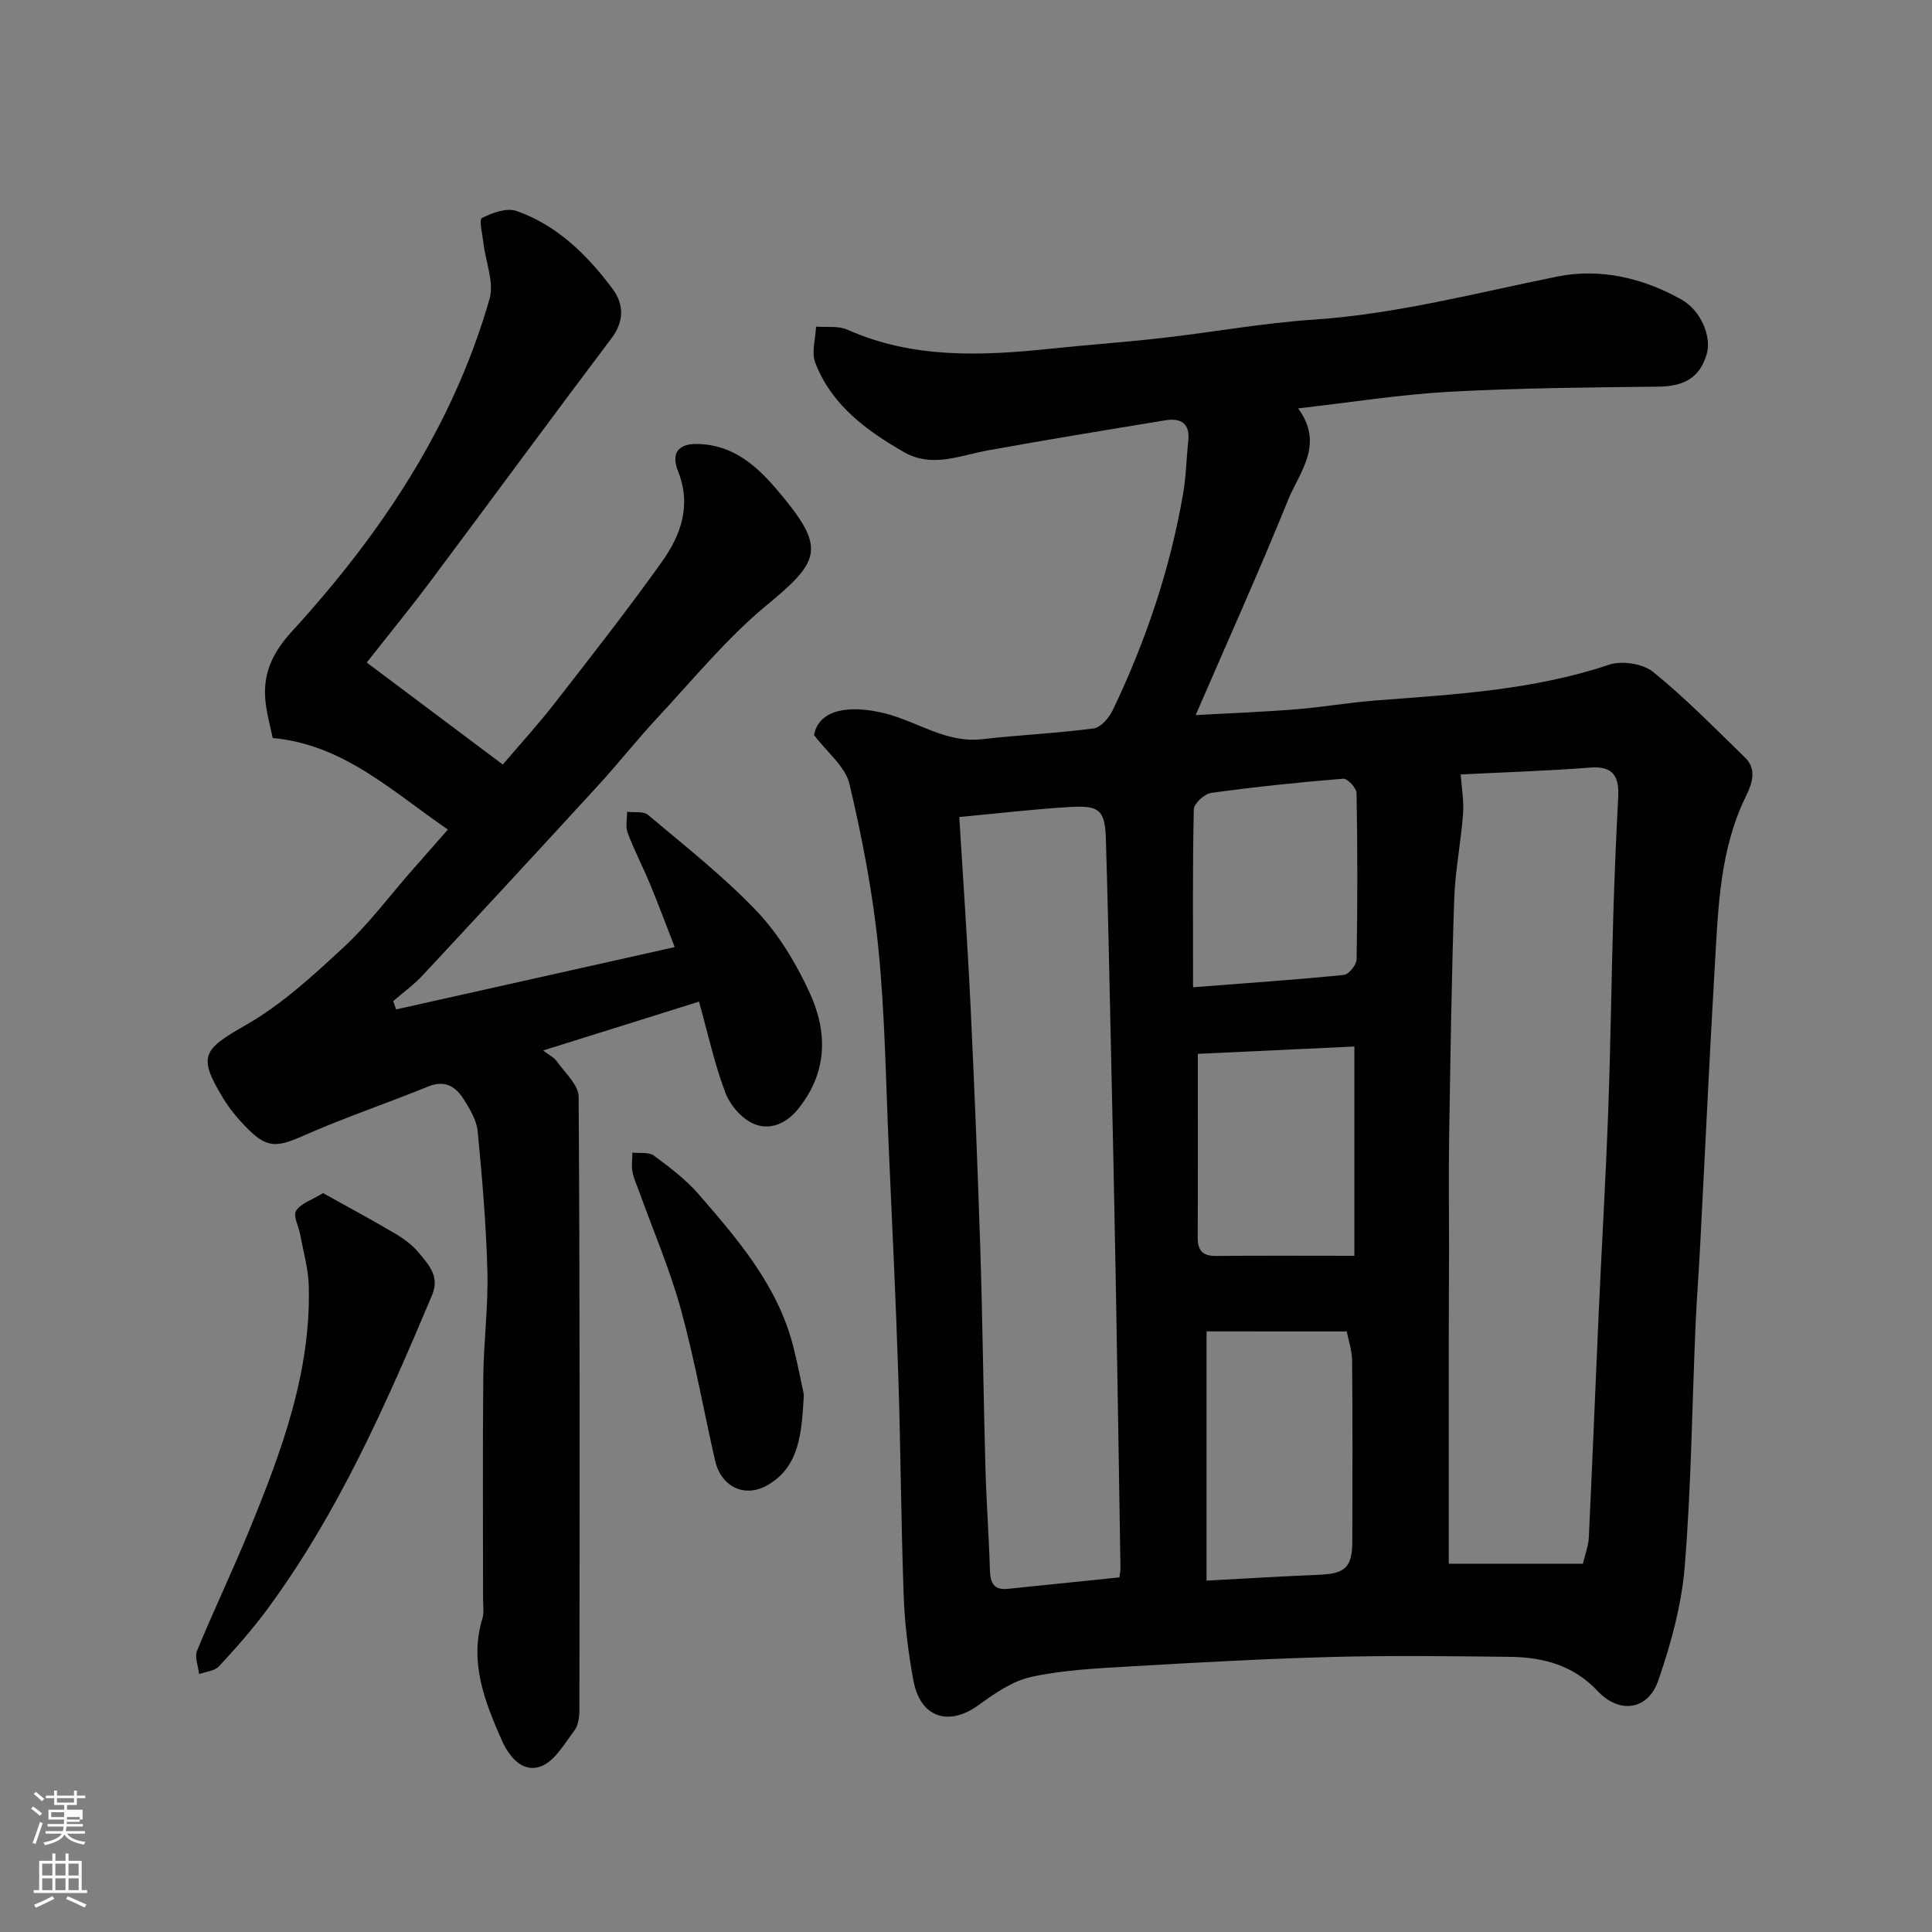 <svg enable-background="new 0 0 400 400" viewBox="0 0 400 400" xmlns="http://www.w3.org/2000/svg"><rect x="0" y="0" width="400" height="400" fill="#808080" stroke="none"/><path d="m6.44 374.46.42-.45c.65.47 1.27.95 1.85 1.44l-.45.49c-.65-.56-1.25-1.06-1.82-1.48m.93 7.33-.63-.26c.55-1.36 1.05-2.8 1.52-4.33.19.1.38.19.59.27-.46 1.29-.95 2.73-1.48 4.32m-.38-10.38.44-.42c.43.34 1.01.82 1.74 1.44l-.49.49c-.53-.51-1.09-1.01-1.69-1.51m2.5.35h1.72v-1.04h.59v1.04h3.52v-1.04h.59v1.04h1.75v.53h-1.75v1.42h-2.03v.97h3.22v2.03h-3.24c0 .35-.01.66-.03.93h3.32v.53h-3.37c-.03.27-.08.58-.15.94h3.96v.53h-3.71c.67.92 1.93 1.48 3.79 1.68-.13.24-.23.44-.29.59-2.13-.38-3.48-1.08-4.04-2.12-.43.97-1.77 1.72-4.03 2.23-.09-.19-.2-.37-.33-.55 2.1-.42 3.37-1.03 3.81-1.83h-3.36v-.53h3.58c.08-.29.13-.61.16-.94h-3.33v-.53h3.39c.02-.27.04-.58.04-.93h-3.23v-2.03h3.25v-.97h-2.07v-1.42h-1.73zm1.12 3.44v1h2.65c.01-.3.02-.44.01-.4v-.25-.35zm1.19-2h3.52v-.91h-3.52zm4.71 3h-2.63v.59c0 .15-.01.28-.01.4h2.64v-1.99z" fill="#fbfcfa"/><path d="m13.56 383.74h.63v1.52h2.72v6.07h1.13v.6h-11.06v-.6h1.13v-6.07h2.73v-1.52h.63v1.52h2.1v-1.52zm-2.69 8.83.38.56c-1.24.63-2.53 1.25-3.85 1.85-.1-.21-.21-.42-.34-.63 1.36-.55 2.63-1.15 3.81-1.78m-2.13-4.27h2.1v-2.45h-2.1zm0 3.04h2.1v-2.46h-2.1zm2.72-3.04h2.1v-2.45h-2.1zm0 3.04h2.1v-2.46h-2.1zm6.07 3.6c-1.41-.71-2.7-1.3-3.86-1.78l.35-.56c1.45.62 2.75 1.19 3.88 1.72zm-1.25-9.09h-2.1v2.45h2.1zm-2.09 5.49h2.1v-2.46h-2.1z" fill="#fbfcfa"/><g fill="#010101"><path d="m168.54 152.18c.98-5.38 7.42-6.29 14.66-4.49 6.74 1.68 12.67 6.22 20.17 5.35 7.67-.89 15.42-1.21 23.07-2.23 1.49-.2 3.2-2.22 3.96-3.81 6.84-14.32 11.89-29.25 14.57-44.91.61-3.55.65-7.19 1.05-10.78.41-3.76-1.62-4.81-4.82-4.28-12.24 2.01-24.48 4.01-36.68 6.22-5.82 1.05-11.55 3.71-17.41.33-7.79-4.49-14.96-9.74-18.32-18.48-.83-2.15.06-4.97.16-7.48 2.18.18 4.61-.2 6.5.64 13.67 6.07 27.88 5.42 42.21 3.92 7.68-.8 15.39-1.34 23.07-2.22 10.41-1.19 20.76-3.08 31.2-3.78 17.23-1.16 33.79-5.56 50.59-8.94 8.76-1.76 17.67.29 25.66 4.81 3.9 2.2 6.21 7.52 5.2 11.17-1.42 5.11-4.92 6.77-9.97 6.83-14.43.17-28.88.27-43.29 1.06-10.23.56-20.39 2.2-31.36 3.44 5.51 7.5.27 13.17-2.07 18.95-5.99 14.79-12.56 29.34-19.14 44.55 6.98-.39 13.8-.64 20.6-1.18 5.55-.44 11.06-1.41 16.61-1.84 16.32-1.25 32.64-2.13 48.39-7.41 2.65-.89 7-.22 9.12 1.5 6.73 5.46 12.82 11.7 19.05 17.75 2.6 2.53 1.28 5.68.09 8.12-5.33 10.96-5.66 22.78-6.35 34.52-1.15 19.46-2.04 38.93-3.06 58.4-.29 5.6-.73 11.2-.97 16.8-.71 16.53-.88 33.11-2.22 49.58-.65 7.99-2.85 16.02-5.48 23.64-2.12 6.15-8.05 6.98-12.53 2.2-5.03-5.35-11.28-7.02-18.15-7.1-12.33-.14-24.67-.3-36.99.03-14.04.37-28.08 1.16-42.1 1.98-6.71.39-13.51.72-20.03 2.14-3.89.85-7.58 3.41-10.91 5.83-6.25 4.52-12.09 2.62-13.52-5.13-1.07-5.77-1.79-11.67-2-17.54-.55-15.09-.62-30.2-1.11-45.29-.51-15.71-1.27-31.4-1.97-47.1-.62-13.87-.78-27.79-2.16-41.59-1.15-11.46-3.35-22.88-6-34.09-.89-3.62-4.66-6.55-7.32-10.09zm159.18 171.57c.46-1.97 1.15-3.7 1.23-5.46.74-15.53 1.35-31.06 2.05-46.59.63-13.87 1.45-27.72 1.96-41.59.5-13.59.66-27.19 1.06-40.79.24-8.1.59-16.2 1.01-24.29.21-4.19-.93-6.48-5.81-6.11-9.17.71-18.38.99-26.8 1.42.19 2.74.69 5.48.49 8.16-.44 5.88-1.63 11.72-1.83 17.6-.55 16.42-.79 32.85-1.05 49.28-.13 7.99-.01 15.99-.02 23.99-.01 5.83-.06 11.66-.06 17.49-.01 15.55 0 31.09 0 46.89zm-95.96 2.83c.08-.75.23-1.38.22-2.02-.32-20.09-.62-40.18-.99-60.27-.29-16.09-.64-32.18-1-48.28-.31-14.09-.6-28.19-1.03-42.28-.18-5.86-1.25-6.99-7.09-6.67-7.5.42-14.98 1.32-23.26 2.09.81 13.33 1.72 26.3 2.34 39.29.8 16.69 1.47 33.38 2.01 50.08.48 15.09.64 30.19 1.06 45.28.19 7.1.73 14.19.93 21.29.08 2.66.83 4.17 3.75 3.86 7.52-.77 15.03-1.54 23.06-2.37zm18.04-50.93v51.6c8.38-.45 15.93-.91 23.48-1.22 5.19-.22 6.68-1.57 6.7-6.82.04-12.49.07-24.97-.04-37.46-.02-2.19-.79-4.38-1.12-6.09-10.07-.01-19.61-.01-29.02-.01zm30.61-15.65c0-15.46 0-29.12 0-43.33-10.87.51-21.53 1.01-32.41 1.52 0 13.04.04 25.52-.03 37.99-.02 2.77 1.05 3.88 3.84 3.85 9.22-.09 18.45-.03 28.6-.03zm-33.4-55.6c10.91-.84 21.08-1.54 31.21-2.55 1.02-.1 2.63-2.08 2.65-3.2.2-11.48.2-22.97-.01-34.45-.02-1.06-1.89-3.05-2.76-2.98-9.13.74-18.25 1.69-27.33 2.94-1.39.19-3.58 2.19-3.61 3.4-.26 11.94-.15 23.89-.15 36.84z"/><path d="m92.73 171.75c-11.67-8-21.62-17.6-36.27-18.95-.47-2.27-1.12-4.62-1.43-7.01-.77-5.91 1.13-10.38 5.4-15.05 18.35-20.08 33.35-42.39 40.93-68.87.97-3.4-.8-7.58-1.25-11.4-.22-1.85-.97-5.01-.35-5.33 2.15-1.08 5.15-2.17 7.19-1.46 8.43 2.97 14.65 9.12 19.88 16.13 2.29 3.07 2.5 6.62-.22 10.22-12.6 16.7-24.96 33.57-37.49 50.32-4.21 5.63-8.67 11.07-13.19 16.82 9.27 6.95 18.51 13.88 28.17 21.12 3.62-4.26 7.35-8.33 10.73-12.68 7.53-9.68 15.11-19.34 22.23-29.33 3.92-5.5 6.14-11.67 3.32-18.73-1.32-3.32-.41-5.74 4.1-5.63 8.44.21 13.58 5.97 18.1 11.54 8.31 10.24 6.81 13.05-3.81 21.81-8.26 6.81-15.16 15.29-22.51 23.17-4.26 4.57-8.14 9.5-12.36 14.11-12.07 13.17-24.2 26.29-36.37 39.36-1.84 1.97-4.07 3.58-6.12 5.36.2.57.4 1.14.6 1.72 18.95-4.24 37.9-8.48 57.68-12.9-1.89-4.86-3.39-8.9-5.04-12.89-1.5-3.61-3.31-7.1-4.7-10.76-.49-1.29-.1-2.9-.12-4.37 1.47.19 3.4-.15 4.35.65 7.66 6.47 15.62 12.7 22.51 19.94 4.52 4.75 8.1 10.74 10.88 16.74 3.84 8.27 3.82 16.71-2.46 24.36-2.53 3.07-5.91 4.26-9.05 2.92-2.47-1.05-4.89-3.85-5.87-6.42-2.23-5.87-3.57-12.07-5.47-18.88-10.85 3.4-21.2 6.64-32.27 10.11 1.26.97 2.27 1.44 2.82 2.23 1.67 2.38 4.52 4.88 4.53 7.35.28 42.33.21 84.66.16 126.99 0 1.42-.22 3.14-1.02 4.2-2.06 2.73-4.07 6.35-6.92 7.43-3.93 1.49-6.72-2.15-8.2-5.53-3.49-7.96-6.69-16.06-3.94-25.08.37-1.23.13-2.65.13-3.98.01-15.33-.1-30.67.05-46 .07-7.27 1.04-14.55.85-21.8-.25-9.7-1.08-19.4-2.01-29.07-.22-2.29-1.61-4.59-2.88-6.62-1.65-2.63-3.87-4.08-7.34-2.67-8.55 3.48-17.33 6.43-25.77 10.16-5.71 2.53-7.69 2.71-12.14-1.92-1.7-1.76-3.29-3.71-4.56-5.79-5.35-8.79-4.17-10.1 4.68-15.16 7.44-4.25 13.98-10.29 20.33-16.18 5.16-4.8 9.43-10.55 14.1-15.87 2.26-2.57 4.54-5.15 7.41-8.43z"/><path d="m66.88 247.02c5.19 2.89 10.16 5.55 15 8.42 1.81 1.07 3.59 2.42 4.91 4.03 2 2.45 4.3 4.79 2.65 8.71-9.57 22.71-19.48 45.24-34.26 65.21-3.02 4.07-6.4 7.9-9.85 11.61-.9.97-2.71 1.09-4.11 1.6-.17-1.63-.97-3.51-.42-4.84 3.47-8.42 7.41-16.65 10.86-25.08 6.63-16.18 12.74-32.56 12.27-50.45-.09-3.52-1.12-7.02-1.75-10.52-.31-1.73-1.55-3.94-.88-5.03.95-1.53 3.27-2.24 5.58-3.66z"/><path d="m166.43 288.75c-.45 8.14-.95 14.81-7.34 18.63-4.82 2.89-9.8.52-11.06-5.06-2.37-10.45-4.25-21.02-7.09-31.34-2.28-8.25-5.7-16.18-8.6-24.25-.49-1.37-1.14-2.72-1.4-4.14-.23-1.28-.02-2.64-.01-3.96 1.5.18 3.38-.16 4.44.62 3.29 2.43 6.65 4.97 9.31 8.04 8.12 9.36 16.25 18.81 19.49 31.23 1.01 3.92 1.75 7.91 2.26 10.23z"/></g></svg>